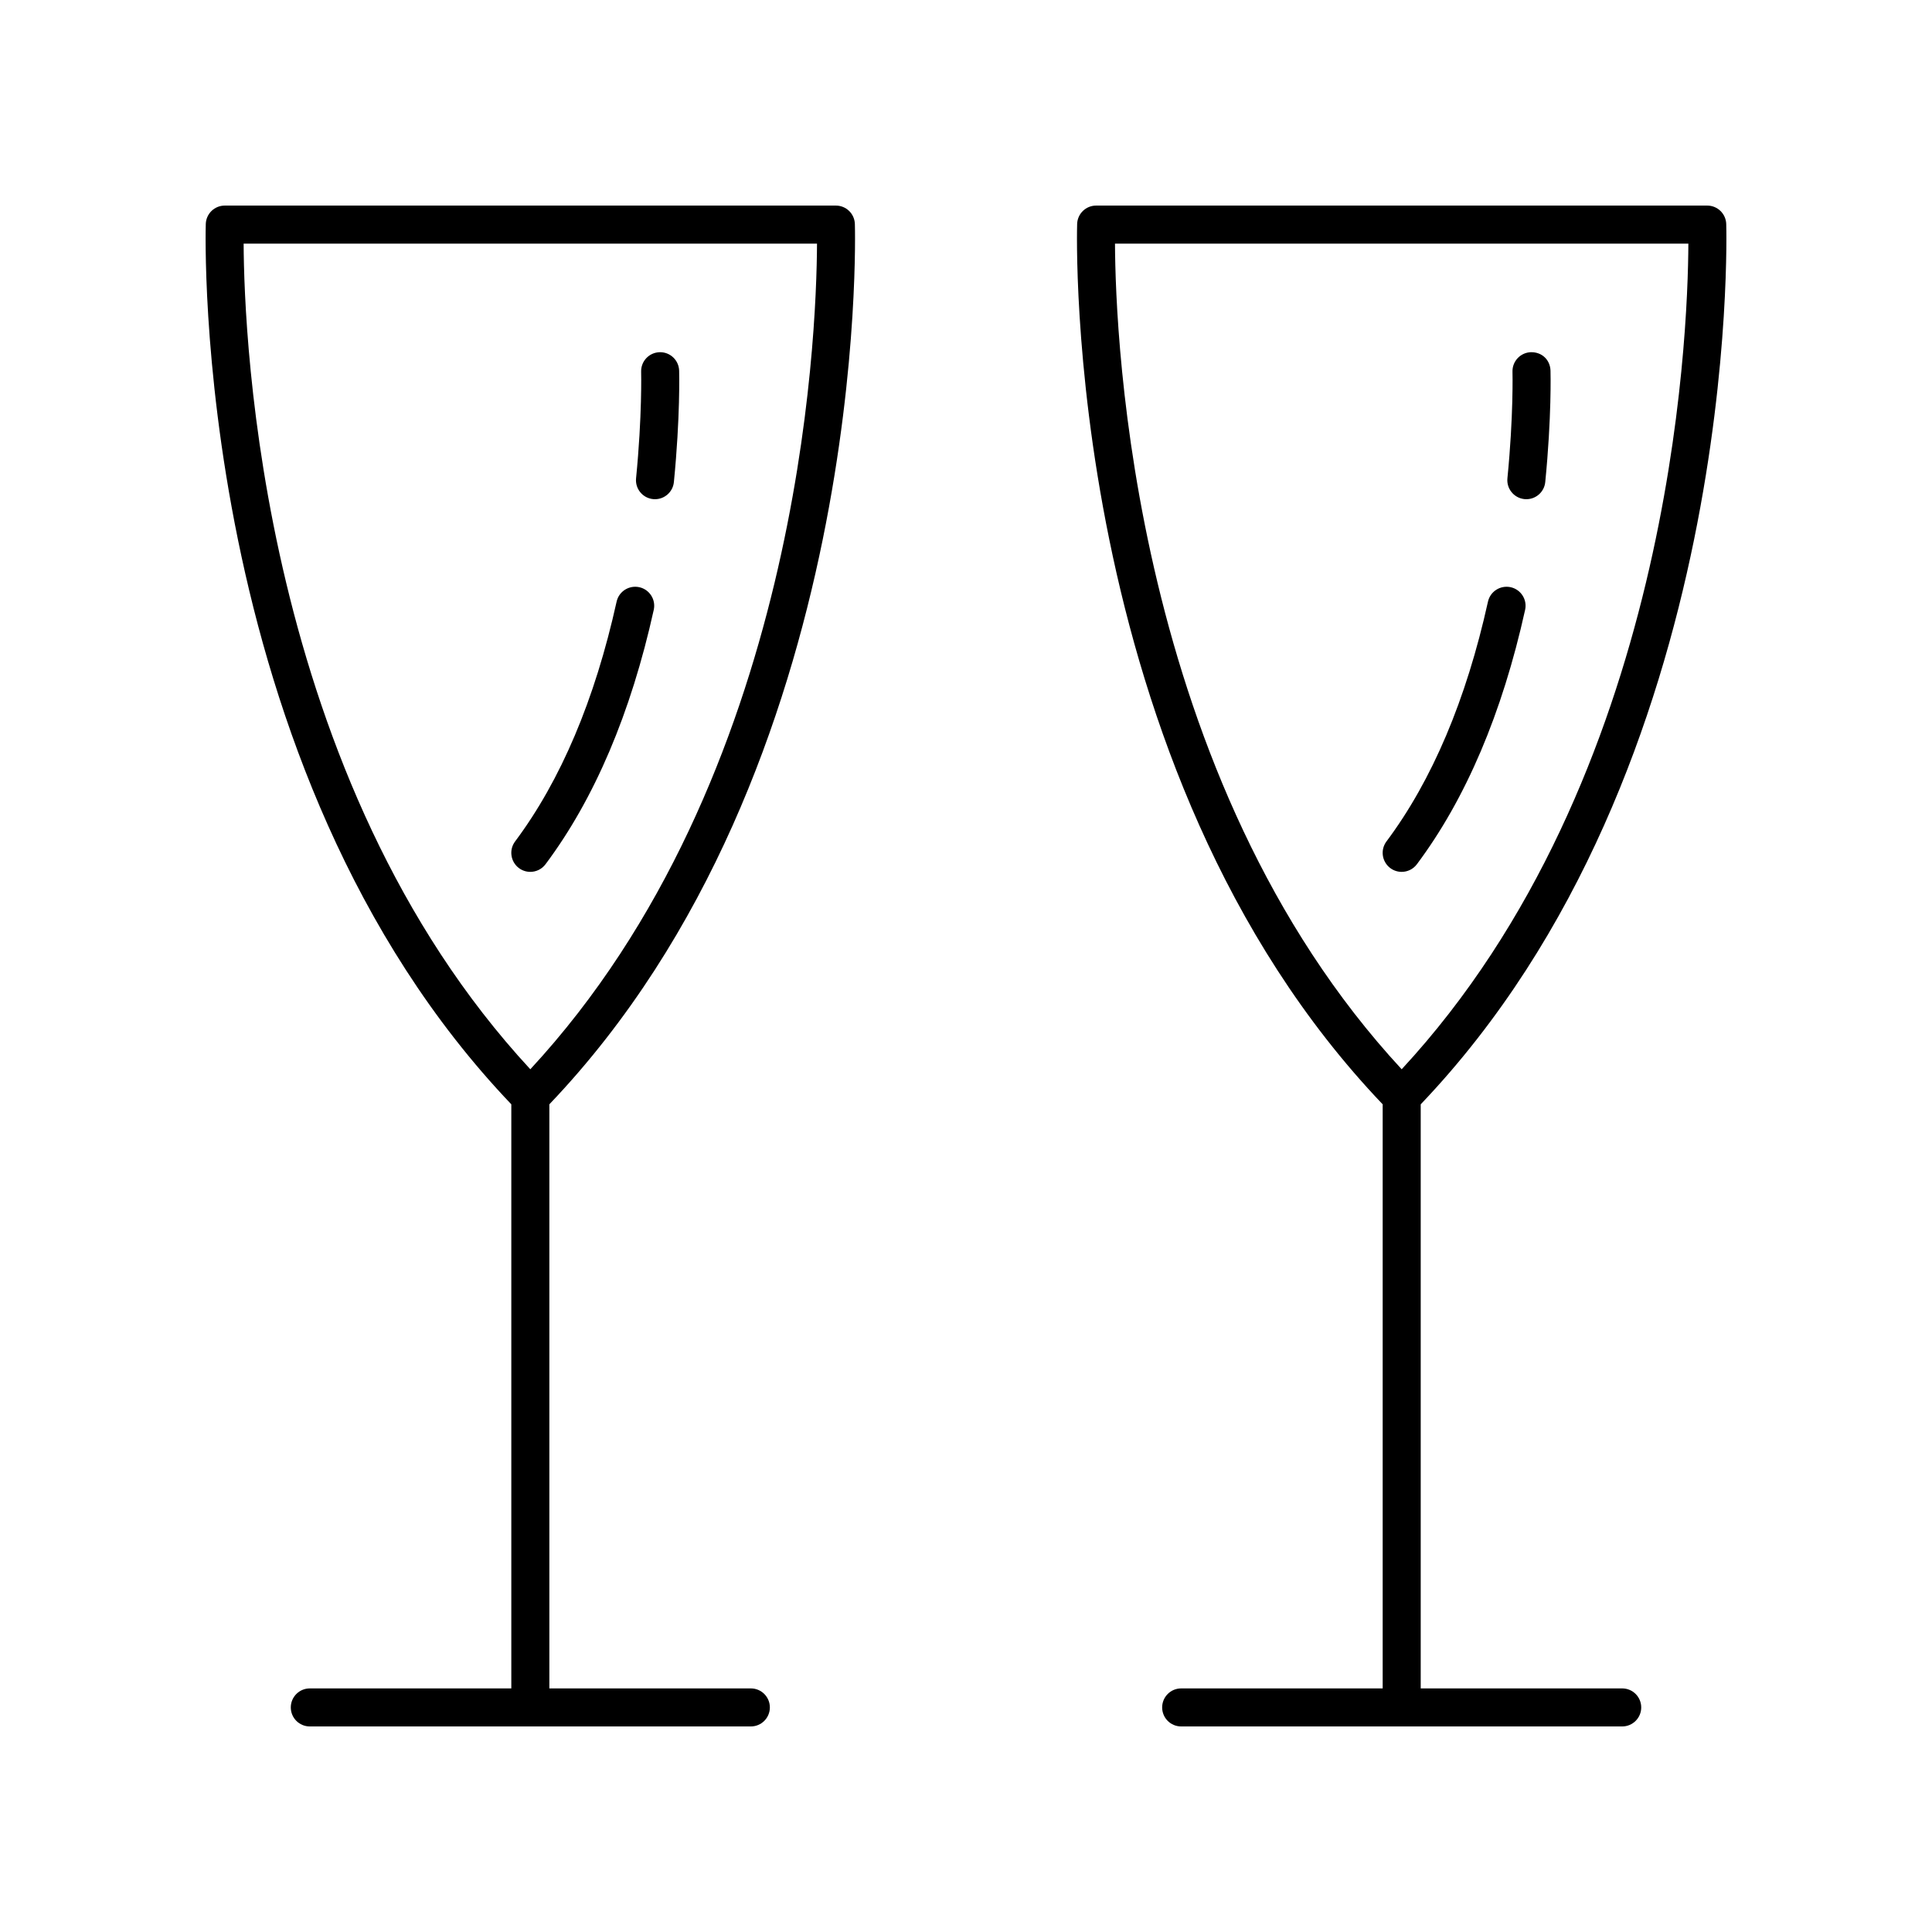 <?xml version="1.0" encoding="UTF-8"?>
<!-- Uploaded to: SVG Repo, www.svgrepo.com, Generator: SVG Repo Mixer Tools -->
<svg fill="#000000" width="800px" height="800px" version="1.1" viewBox="144 144 512 512" xmlns="http://www.w3.org/2000/svg">
 <g>
  <path d="m365.51 198.48h-161.94c-2.711 0-4.938 2.144-5.035 4.856-0.051 1.438-4.176 144.07 80.969 233.32v154.79h-53.402c-2.781 0-5.039 2.254-5.039 5.039s2.254 5.039 5.039 5.039h116.88c2.781 0 5.039-2.254 5.039-5.039s-2.254-5.039-5.039-5.039h-53.398v-154.79c85.145-89.254 81.016-231.89 80.965-233.32-0.098-2.711-2.324-4.856-5.035-4.856zm-80.969 228.89c-71.316-77.027-75.859-193.71-75.977-218.81h151.95c-0.105 25.098-4.582 141.72-75.977 218.81z"/>
  <path d="m596.43 198.48h-161.94c-2.711 0-4.938 2.144-5.035 4.856-0.051 1.438-4.176 144.07 80.969 233.32v154.79h-53.402c-2.781 0-5.039 2.254-5.039 5.039s2.254 5.039 5.039 5.039h116.88c2.781 0 5.039-2.254 5.039-5.039s-2.254-5.039-5.039-5.039h-53.398v-154.79c85.141-89.258 81.016-231.89 80.965-233.32-0.098-2.711-2.324-4.856-5.035-4.856zm-80.969 228.89c-71.32-77.027-75.859-193.71-75.977-218.81h151.95c-0.105 25.098-4.582 141.72-75.977 218.81z"/>
  <path d="m317.08 276.27c0.168 0.016 0.336 0.023 0.5 0.023 2.562 0 4.754-1.945 5.008-4.543 1.707-17.297 1.406-29.027 1.391-29.52-0.078-2.731-2.316-4.894-5.031-4.894-0.047 0-0.094 0-0.145 0.004-2.781 0.074-4.973 2.391-4.894 5.172 0.004 0.117 0.293 11.633-1.344 28.246-0.277 2.769 1.746 5.242 4.516 5.512z"/>
  <path d="m281.52 374.05c0.906 0.68 1.965 1.004 3.012 1.004 1.535 0 3.051-0.699 4.039-2.023 12.965-17.332 22.613-40.008 28.68-67.41 0.602-2.715-1.113-5.406-3.832-6.008-2.727-0.582-5.406 1.113-6.012 3.832-5.75 25.988-14.805 47.371-26.906 63.551-1.66 2.227-1.207 5.387 1.02 7.055z"/>
  <path d="m548 276.27c0.168 0.016 0.336 0.023 0.5 0.023 2.562 0 4.754-1.945 5.008-4.543 1.711-17.305 1.406-29.027 1.391-29.52-0.078-2.773-2.18-4.945-5.18-4.894-2.781 0.078-4.973 2.402-4.894 5.18 0.004 0.113 0.301 11.57-1.344 28.242-0.273 2.769 1.75 5.234 4.519 5.512z"/>
  <path d="m512.44 374.05c0.906 0.68 1.965 1.004 3.012 1.004 1.535 0 3.051-0.699 4.039-2.023 12.965-17.332 22.613-40.008 28.68-67.41 0.602-2.715-1.113-5.406-3.832-6.008-2.723-0.582-5.406 1.113-6.012 3.832-5.75 25.988-14.805 47.371-26.906 63.551-1.66 2.227-1.207 5.387 1.02 7.055z"/>
 </g>
</svg>